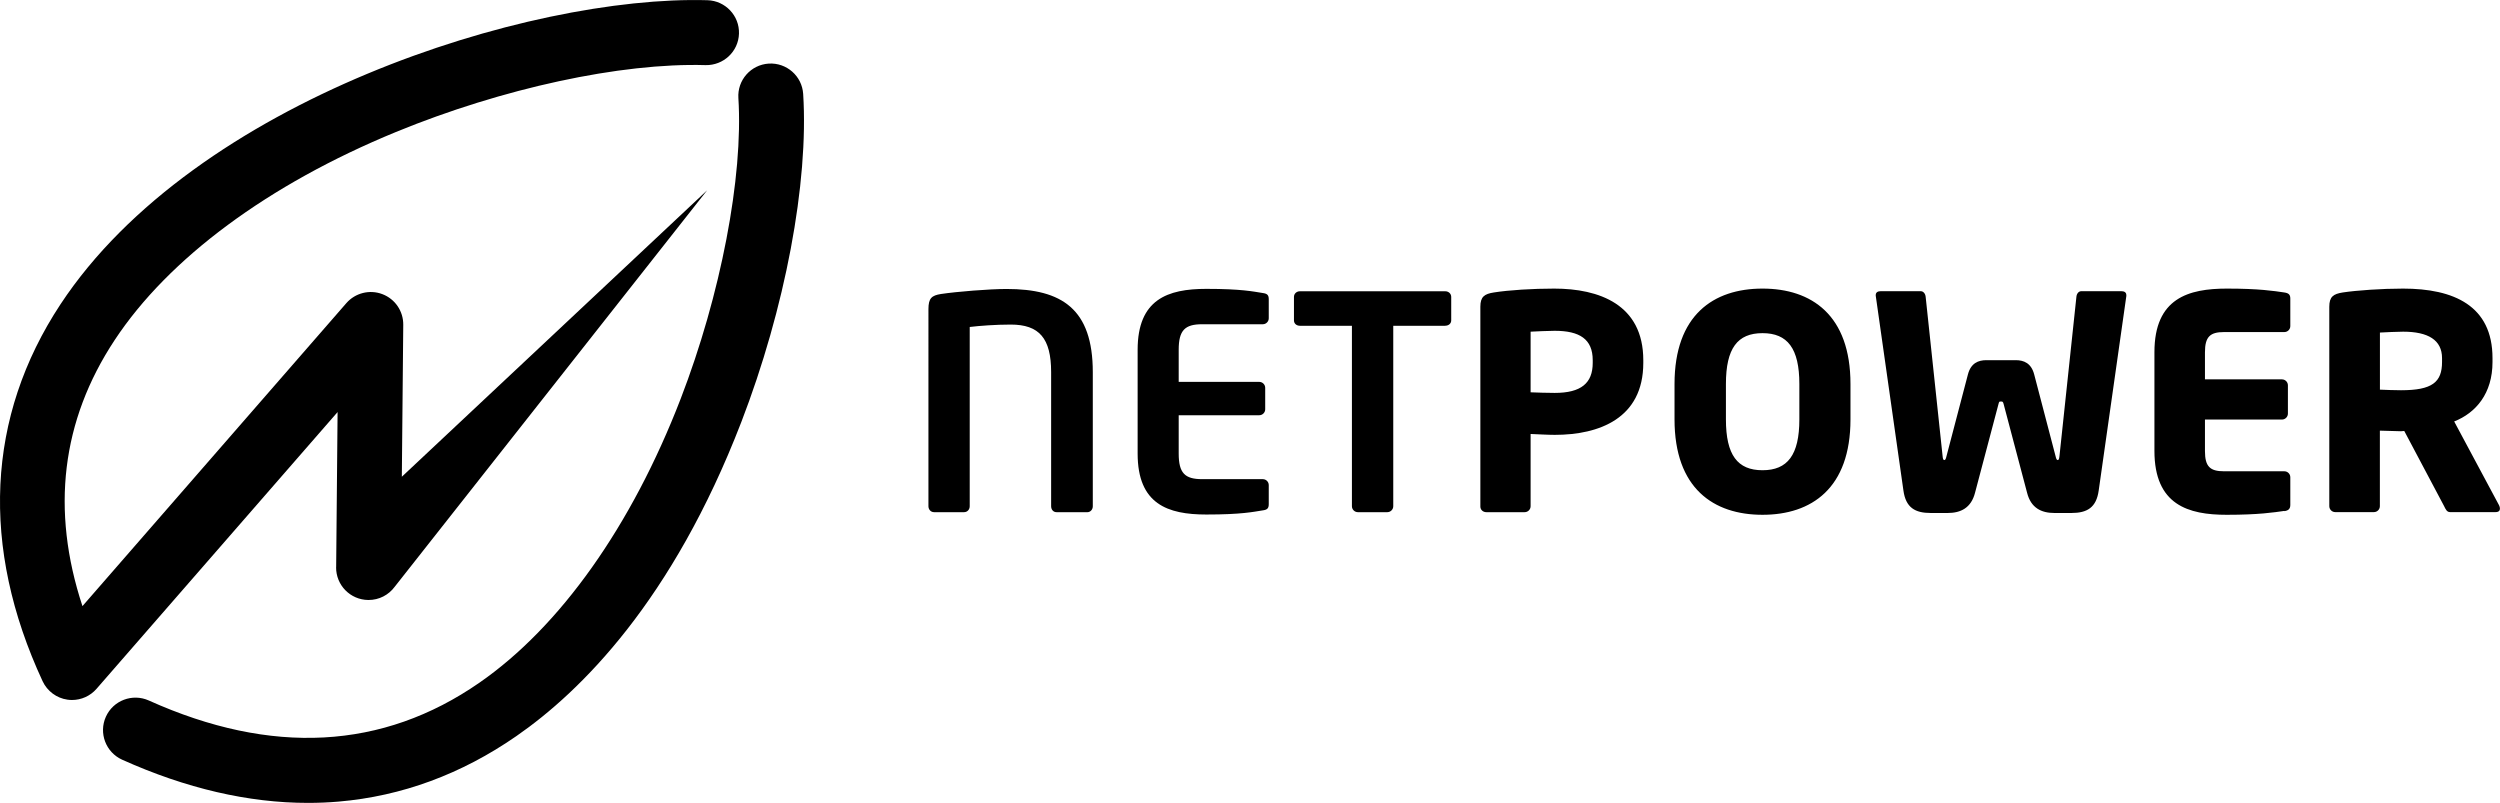 <svg id="Layer_2" viewBox="0 0 457.22 146.84" xmlns="http://www.w3.org/2000/svg">
<path class="logo" d="M198.82,93.67h-5.6c-.6,0-.98-.49-.98-1.09v-24.52c0-6.2-2.18-8.7-7.39-8.7-2.72,0-5.71,.22-7.5,.44v32.78c0,.6-.43,1.09-1.03,1.09h-5.49c-.6,0-1.03-.49-1.03-1.09V56.54c0-2.01,.6-2.5,2.28-2.77,2.94-.44,8.86-.92,12.01-.92,10.11,0,15.77,3.64,15.77,15.22v24.52c0,.6-.43,1.09-1.03,1.09Z"></path>
<path class="logo" d="M230.95,93.34c-1.74,.27-3.86,.76-10.33,.76-7.07,0-12.56-1.9-12.56-11.15v-18.97c0-9.24,5.49-11.15,12.56-11.15,6.47,0,8.59,.49,10.33,.76,.82,.11,1.09,.38,1.09,1.14v3.48c0,.6-.49,1.09-1.09,1.09h-11.09c-3.15,0-4.29,1.09-4.29,4.67v5.87h14.73c.6,0,1.09,.49,1.09,1.09v3.92c0,.6-.49,1.09-1.09,1.09h-14.73v7.01c0,3.59,1.14,4.68,4.29,4.68h11.09c.6,0,1.09,.49,1.09,1.09v3.48c0,.76-.27,1.03-1.09,1.14Z"></path>
<path class="logo" d="M264.32,59.58h-9.51v33c0,.6-.49,1.09-1.09,1.09h-5.38c-.6,0-1.09-.49-1.09-1.09V59.58h-9.51c-.6,0-1.09-.38-1.09-.98v-4.3c0-.6,.49-1.03,1.09-1.03h26.58c.6,0,1.09,.44,1.09,1.03v4.29c0,.6-.49,.98-1.09,.98Z"></path>
<path class="logo" d="M284.33,79.53c-1.3,0-3.05-.11-4.4-.16v13.21c0,.6-.49,1.09-1.09,1.09h-7.01c-.6,0-1.09-.43-1.09-1.03V56.1c0-1.85,.76-2.34,2.45-2.61,2.77-.44,7.12-.71,11.04-.71,8.21,0,16.31,2.88,16.31,13.1v.49c0,10.17-8.1,13.16-16.2,13.16Zm6.96-13.65c0-3.86-2.39-5.38-6.96-5.38-.76,0-3.75,.11-4.4,.16v11.09c.6,.05,3.8,.11,4.4,.11,4.84,0,6.96-1.79,6.96-5.49v-.49Zm31.05,28.27c-8.97,0-16.09-4.84-16.09-17.45v-6.47c0-12.61,7.12-17.45,16.09-17.45s16.09,4.84,16.09,17.45v6.47c0,12.61-7.12,17.45-16.09,17.45Zm6.74-23.92c0-6.52-2.17-9.3-6.74-9.3s-6.69,2.77-6.69,9.3v6.47c0,6.52,2.12,9.3,6.69,9.3s6.74-2.77,6.74-9.3v-6.47Zm59.81-16.15l-5.06,35.61c-.43,3.15-2.12,4.13-5,4.13h-3.1c-2.39,0-4.3-.92-5-3.7l-4.3-16.26c-.11-.43-.22-.43-.49-.43s-.33,0-.43,.43l-4.3,16.26c-.71,2.77-2.61,3.7-5,3.7h-3.1c-2.88,0-4.57-.98-5-4.13l-5.06-35.61v-.11c0-.54,.43-.71,.87-.71h7.39c.43,0,.82,.44,.87,1.03l3.1,29.14c.05,.49,.11,.71,.33,.71,.16,0,.27-.22,.38-.71l3.92-14.95c.54-2.07,1.9-2.61,3.37-2.61h5.38c1.47,0,2.83,.54,3.37,2.61l3.91,14.95c.11,.49,.22,.71,.38,.71,.22,0,.27-.22,.33-.71l3.1-29.14c.05-.6,.43-1.03,.87-1.03h7.39c.43,0,.87,.16,.87,.71,0,0,0,.06,0,.11Zm28.89,39.36c-1.9,.27-4.67,.71-10.55,.71-7.01,0-13.21-1.79-13.21-11.69v-18.05c0-9.9,6.25-11.63,13.27-11.63,5.87,0,8.59,.43,10.49,.71,.76,.11,1.09,.38,1.09,1.09v5.06c0,.6-.49,1.09-1.09,1.09h-11.04c-2.55,0-3.48,.87-3.48,3.7v4.95h14.08c.6,0,1.09,.49,1.09,1.09v5.17c0,.6-.49,1.09-1.09,1.09h-14.08v5.76c0,2.83,.92,3.7,3.48,3.7h11.04c.6,0,1.09,.49,1.09,1.09v5.06c0,.71-.33,1.03-1.09,1.14Zm38.63,.22h-8.32c-.6,0-.82-.54-1.09-1.09l-7.29-13.75-.6,.05c-1.14,0-2.83-.11-3.86-.11v13.81c0,.6-.49,1.09-1.09,1.09h-7.07c-.6,0-1.09-.49-1.09-1.09V56.1c0-1.85,.76-2.34,2.45-2.61,2.5-.38,7.12-.71,11.04-.71,9.24,0,16.36,3.1,16.36,12.72v.71c0,5.76-3.04,9.3-7.01,10.87l8.21,15.33c.11,.22,.16,.43,.16,.6,0,.38-.22,.65-.82,.65Zm-9.79-28.16c0-3.32-2.55-4.84-7.12-4.84-.76,0-3.59,.11-4.24,.16v10.44c.6,.05,3.26,.11,3.86,.11,5.71,0,7.5-1.47,7.5-5.17v-.71h0Z"></path>
<path class="logo" d="M135.56,77.23c-12.58,32.61-29.31,49.22-41.13,57.4-10.04,6.96-20.96,10.98-32.47,11.97-1.86,.16-3.74,.24-5.63,.24-10.91,0-22.32-2.65-33.99-7.9-2.99-1.35-4.32-4.86-2.98-7.85s4.86-4.32,7.85-2.98c22.44,10.1,42.78,9.01,60.45-3.24,14.77-10.23,27.85-28.67,36.82-51.92,7.33-19,11.48-40.6,10.56-55.02-.21-3.27,2.27-6.09,5.55-6.3,3.26-.2,6.09,2.27,6.3,5.55,1.03,16.24-3.31,39.25-11.33,60.05Zm-74.09,26.51c-.03,3.28,2.6,5.96,5.88,5.99,1.98,.02,3.74-.93,4.83-2.41h0s57.14-72.51,57.14-72.51l-55.83,52.38,.26-27.8c.02-2.49-1.5-4.72-3.83-5.6-2.32-.88-4.95-.22-6.58,1.65L15.08,110.85c-5.8-17.58-3.84-33.91,5.88-48.64,9.87-14.97,28.14-28.49,51.45-38.07,19.46-7.99,41.15-12.69,56.63-12.23,3.27,.07,6.01-2.48,6.11-5.76,.1-3.28-2.49-6.01-5.76-6.11C96.64-.91,35.64,18.35,11.05,55.67-2.48,76.2-3.61,100.02,7.79,124.58c.85,1.82,2.56,3.1,4.55,3.38,.28,.04,.56,.06,.83,.06,1.7,0,3.34-.73,4.48-2.04l44.09-50.62-.26,28.38Z"></path>
</svg>